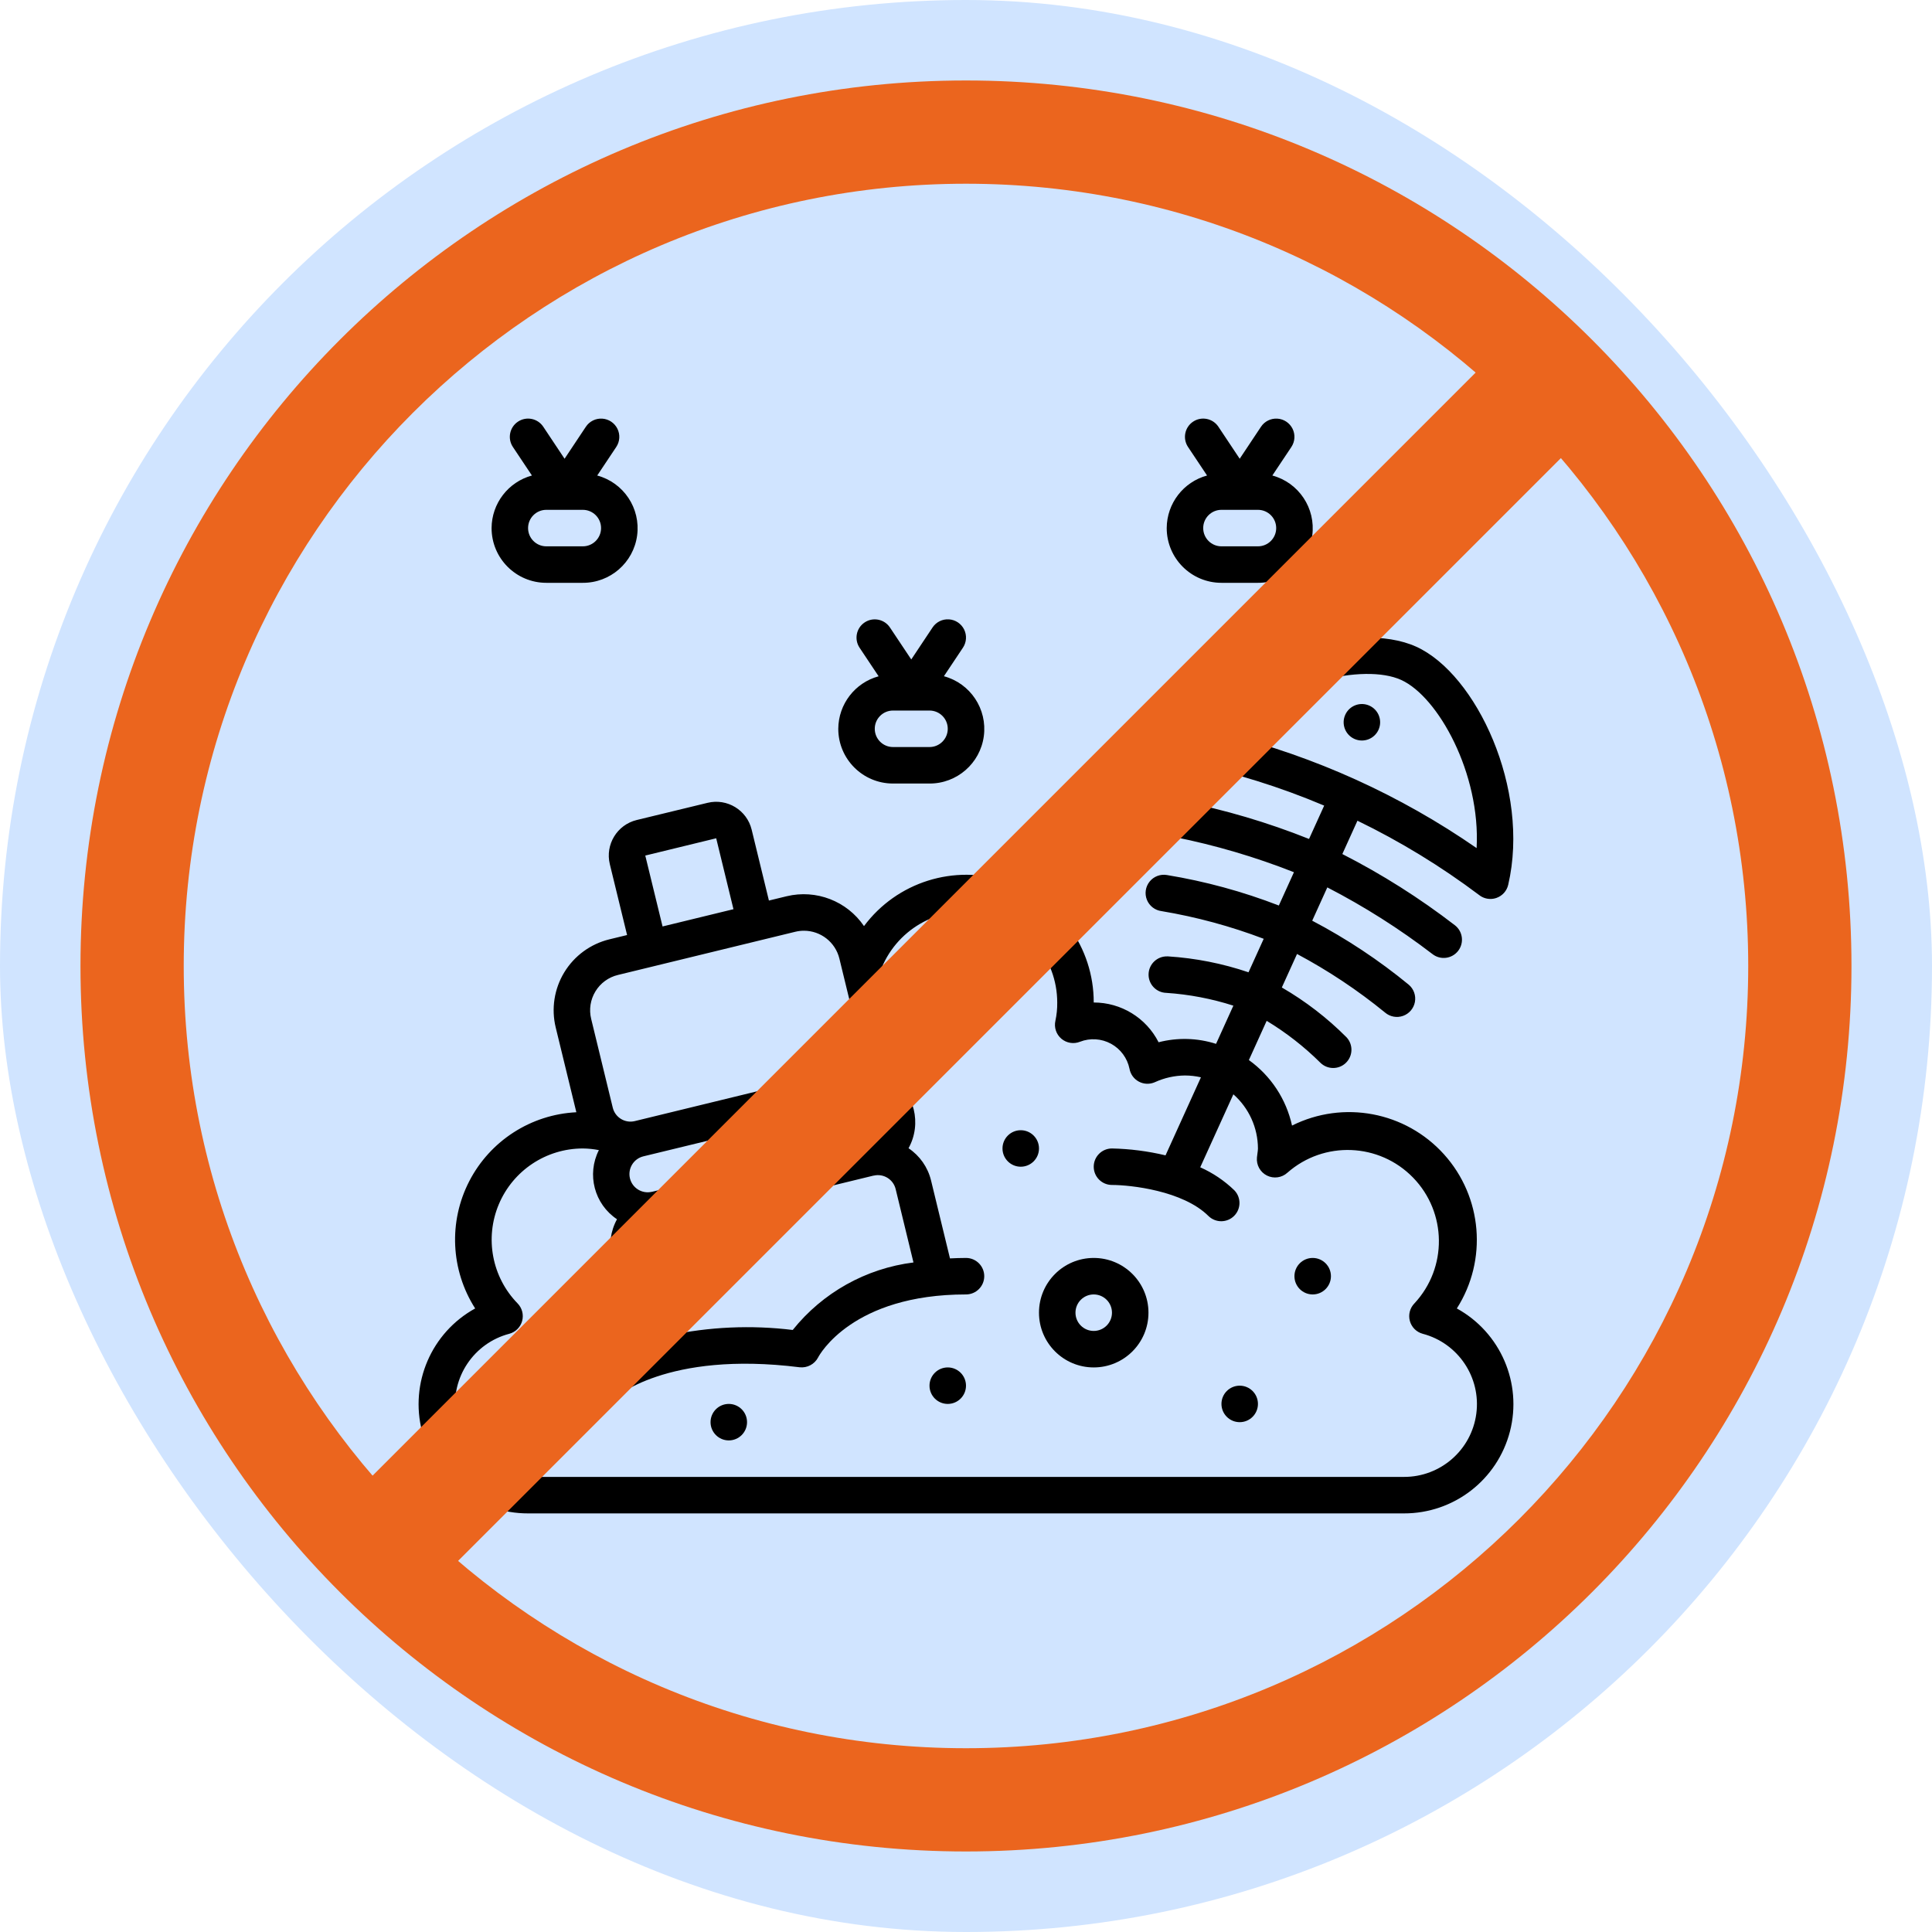 <?xml version="1.0" encoding="UTF-8"?> <svg xmlns="http://www.w3.org/2000/svg" width="600" height="600" viewBox="0 0 600 600" fill="none"><g clip-path="url(#clip0_136_90)"><rect width="600" height="600" rx="300" fill="#D0E4FF"></rect><g clip-path="url(#clip1_136_90)"><path d="M452.433 406.352C462.013 391.314 460.381 371.733 448.445 358.487C436.509 345.242 417.203 341.588 401.252 349.555C399.451 341.352 394.677 334.105 387.85 329.212L393.375 317.029C399.429 320.687 405.025 325.053 410.047 330.034C412.231 332.199 415.743 332.226 417.961 330.096C420.179 327.966 420.293 324.455 418.218 322.185C412.217 316.152 405.447 310.936 398.084 306.67L402.805 296.266C412.49 301.425 421.648 307.519 430.146 314.462C431.69 315.778 433.819 316.17 435.73 315.491C437.641 314.812 439.046 313.165 439.413 311.17C439.781 309.175 439.057 307.136 437.513 305.82C428.221 298.183 418.171 291.518 407.519 285.93L412.211 275.588C423.679 281.509 434.6 288.434 444.846 296.283C447.306 298.222 450.871 297.799 452.81 295.34C454.749 292.88 454.327 289.314 451.867 287.375C440.91 278.932 429.196 271.518 416.875 265.23L421.567 254.877C434.874 261.333 447.526 269.061 459.347 277.951C460.348 278.744 461.588 279.176 462.866 279.175C463.503 279.177 464.135 279.07 464.736 278.858C466.568 278.218 467.945 276.685 468.385 274.795C475.298 245.073 458.457 209.288 439.825 200.839C421.193 192.39 383.158 203.299 365.365 228.079C364.232 229.656 363.986 231.704 364.712 233.504C365.439 235.305 367.036 236.609 368.946 236.959C383.437 239.993 397.6 244.424 411.237 250.19L406.533 260.543C393.67 255.407 380.359 251.472 366.77 248.791C363.691 248.229 360.739 250.27 360.177 253.35C359.615 256.429 361.657 259.381 364.736 259.943C377.406 262.477 389.826 266.135 401.847 270.874L397.155 281.215C385.922 276.87 374.27 273.697 362.384 271.746C360.361 271.404 358.311 272.183 357.025 273.782C355.738 275.381 355.417 277.55 356.184 279.453C356.952 281.356 358.688 282.696 360.724 282.955C371.559 284.769 382.188 287.648 392.457 291.551L387.737 301.955C379.662 299.217 371.262 297.556 362.753 297.014H362.492C359.362 296.945 356.77 299.426 356.701 302.556C356.632 305.686 359.113 308.278 362.243 308.347C369.308 308.82 376.29 310.152 383.034 312.314L377.656 324.18C371.874 322.334 365.688 322.161 359.812 323.681C355.959 316.1 348.171 311.327 339.667 311.334C339.698 294.255 328.774 279.081 312.568 273.692C296.362 268.302 278.527 273.912 268.323 287.607C263.025 279.82 253.458 276.128 244.302 278.337L238.794 279.674L233.434 257.653C231.953 251.573 225.824 247.844 219.743 249.323L197.717 254.667C191.641 256.159 187.915 262.282 189.381 268.363L194.747 290.384L189.245 291.721C183.404 293.144 178.367 296.828 175.243 301.964C172.118 307.1 171.162 313.267 172.585 319.108L178.988 345.419C164.878 346.121 152.208 354.281 145.732 366.838C139.257 379.395 139.956 394.449 147.567 406.352C133.989 413.825 127.202 429.549 131.077 444.555C134.951 459.561 148.502 470.034 164 470H436C451.498 470.034 465.049 459.561 468.924 444.555C472.798 429.549 466.011 413.825 452.433 406.352ZM435.139 211.158C446.659 216.383 459.834 240.291 458.576 263.382C434.858 246.951 408.366 234.941 380.376 227.932C396.945 211.765 423.635 205.934 435.139 211.158ZM207.52 414.762L201.009 388.026C200.654 386.559 200.899 385.011 201.689 383.725C202.452 382.46 203.684 381.547 205.117 381.187H205.185L271.259 365.099H271.349C274.375 364.388 277.408 366.246 278.149 369.264L283.686 392.067C268.936 393.914 255.486 401.435 246.189 413.033C233.293 411.456 220.224 412.04 207.52 414.762ZM272.738 347.232C273.474 350.232 271.657 353.266 268.663 354.032H268.573L202.499 370.125H202.437C199.41 370.836 196.376 368.975 195.637 365.955C194.901 362.918 196.761 359.858 199.796 359.115L265.892 343.067C268.933 342.327 271.997 344.192 272.738 347.232ZM200.397 265.7L222.423 260.334L227.784 282.36L205.763 287.721L200.397 265.7ZM184.921 307.877C186.48 305.309 189.003 303.472 191.925 302.777L202.936 300.097L219.454 296.073L246.983 289.37C247.86 289.157 248.76 289.049 249.663 289.047C254.891 289.045 259.443 292.62 260.679 297.7L267.377 325.234C268.114 328.271 266.253 331.331 263.218 332.074L197.144 348.167C194.104 348.907 191.04 347.042 190.299 344.002L183.595 316.434C182.875 313.519 183.353 310.437 184.921 307.877ZM436 458.667H164C152.628 458.706 142.999 450.288 141.517 439.013C140.035 427.739 147.162 417.119 158.158 414.218C160.103 413.696 161.626 412.181 162.156 410.237C162.687 408.294 162.146 406.215 160.736 404.777C152.786 396.621 150.493 384.498 154.914 374.002C159.335 363.506 169.611 356.677 181 356.667C182.674 356.683 184.344 356.854 185.987 357.177C182.157 364.727 184.574 373.947 191.614 378.648C189.595 382.327 189.02 386.626 189.999 390.707L196.674 418.116C191.535 419.962 186.783 422.746 182.66 426.327C181.066 427.954 180.601 430.376 181.478 432.478C182.356 434.579 184.406 435.951 186.684 435.961C188.161 435.967 189.583 435.401 190.65 434.38C190.809 434.227 206.84 419.431 248.32 424.616C250.679 424.886 252.961 423.68 254.066 421.579C254.463 420.78 264.725 402 300 402C303.13 402 305.667 399.463 305.667 396.334C305.667 393.204 303.13 390.667 300 390.667C298.3 390.667 296.645 390.729 295.025 390.809L289.131 366.544C288.126 362.474 285.639 358.926 282.156 356.593C286.366 348.968 284.022 339.387 276.767 334.567C278.789 330.887 279.365 326.585 278.382 322.503L273.338 301.797C277.995 288.848 291.283 281.117 304.841 283.468C318.4 285.819 328.309 297.573 328.333 311.334C328.358 313.238 328.168 315.139 327.767 317C327.296 319.055 328.004 321.201 329.605 322.572C331.207 323.943 333.437 324.311 335.394 323.528C338.54 322.302 342.067 322.527 345.032 324.143C347.997 325.759 350.098 328.601 350.773 331.909C351.081 333.623 352.159 335.101 353.698 335.916C355.237 336.731 357.065 336.794 358.656 336.086C361.59 334.743 364.773 334.032 368 334C369.671 334.006 371.335 334.196 372.964 334.567L361.965 358.809C356.514 357.503 350.938 356.785 345.333 356.667C342.204 356.667 339.667 359.204 339.667 362.334C339.667 365.463 342.204 368 345.333 368C351 368 367.394 369.74 375.327 377.673C377.551 379.821 381.085 379.79 383.271 377.604C385.457 375.419 385.487 371.884 383.34 369.661C380.254 366.675 376.667 364.256 372.743 362.515L383.034 339.848C387.865 344.106 390.643 350.228 390.667 356.667C390.651 357.144 390.604 357.619 390.525 358.089L390.355 359.461C390.128 361.797 391.364 364.031 393.465 365.08C395.565 366.128 398.094 365.773 399.824 364.187C411.164 354.22 428.328 354.896 438.849 365.724C449.37 376.552 449.553 393.728 439.264 404.777C437.854 406.215 437.313 408.294 437.844 410.237C438.374 412.181 439.897 413.696 441.842 414.218C452.838 417.119 459.965 427.739 458.483 439.013C457.001 450.288 447.372 458.706 436 458.667Z" fill="black"></path><path d="M294.333 436C297.462 436 299.999 433.463 299.999 430.334C299.999 427.204 297.462 424.667 294.333 424.667C291.203 424.667 288.666 427.204 288.666 430.334C288.666 433.463 291.203 436 294.333 436Z" fill="black"></path><path d="M226.333 447.333C229.462 447.333 231.999 444.796 231.999 441.667C231.999 438.537 229.462 436 226.333 436C223.203 436 220.666 438.537 220.666 441.667C220.666 444.796 223.203 447.333 226.333 447.333Z" fill="black"></path><path d="M300.001 317C303.13 317 305.667 314.463 305.667 311.334C305.667 308.204 303.13 305.667 300.001 305.667C296.871 305.667 294.334 308.204 294.334 311.334C294.334 314.463 296.871 317 300.001 317Z" fill="black"></path><path d="M317.001 362.333C320.13 362.333 322.667 359.796 322.667 356.667C322.667 353.537 320.13 351 317.001 351C313.871 351 311.334 353.537 311.334 356.667C311.334 359.796 313.871 362.333 317.001 362.333Z" fill="black"></path><path d="M385.001 441.667C388.13 441.667 390.667 439.13 390.667 436.001C390.667 432.871 388.13 430.334 385.001 430.334C381.871 430.334 379.334 432.871 379.334 436.001C379.334 439.13 381.871 441.667 385.001 441.667Z" fill="black"></path><path d="M407.667 402C410.796 402 413.333 399.463 413.333 396.334C413.333 393.204 410.796 390.667 407.667 390.667C404.537 390.667 402 393.204 402 396.334C402 399.463 404.537 402 407.667 402Z" fill="black"></path><path d="M428.112 226.64C429.4 223.788 428.131 220.431 425.279 219.144C422.427 217.856 419.07 219.125 417.783 221.977C416.495 224.829 417.763 228.185 420.615 229.473C421.985 230.092 423.545 230.141 424.951 229.609C426.357 229.078 427.494 228.01 428.112 226.64Z" fill="black"></path><path d="M339.666 390.667C330.277 390.667 322.666 398.278 322.666 407.667C322.666 417.056 330.277 424.667 339.666 424.667C349.055 424.667 356.666 417.056 356.666 407.667C356.666 398.278 349.055 390.667 339.666 390.667ZM339.666 413.334C336.536 413.334 333.999 410.797 333.999 407.667C333.999 404.537 336.536 402 339.666 402C342.796 402 345.333 404.537 345.333 407.667C345.333 410.797 342.796 413.334 339.666 413.334Z" fill="black"></path><path d="M152.666 164C152.666 173.389 160.277 181 169.666 181H180.999C189.515 181.031 196.732 174.74 197.865 166.3C198.997 157.86 193.693 149.89 185.47 147.675L191.381 138.812C192.504 137.128 192.644 134.972 191.747 133.156C190.85 131.341 189.053 130.142 187.032 130.011C185.012 129.881 183.075 130.838 181.951 132.522L175.333 142.467L168.714 132.522C166.977 129.918 163.458 129.215 160.854 130.952C158.251 132.689 157.548 136.208 159.285 138.812L165.195 147.675C157.825 149.684 152.7 156.362 152.666 164ZM169.666 158.334H180.999C184.129 158.334 186.666 160.871 186.666 164C186.666 167.13 184.129 169.667 180.999 169.667H169.666C166.536 169.667 163.999 167.13 163.999 164C163.999 160.871 166.536 158.334 169.666 158.334Z" fill="black"></path><path d="M260.334 226.334C260.334 235.723 267.945 243.334 277.334 243.334H288.667C297.183 243.364 304.4 237.074 305.533 228.634C306.665 220.194 301.361 212.223 293.138 210.008L299.049 201.145C300.172 199.461 300.312 197.305 299.415 195.49C298.518 193.675 296.721 192.476 294.7 192.345C292.68 192.214 290.743 193.171 289.619 194.855L283.001 204.8L276.382 194.872C274.645 192.269 271.126 191.566 268.522 193.303C265.918 195.04 265.216 198.559 266.953 201.162L272.863 210.025C265.499 212.032 260.376 218.701 260.334 226.334ZM277.334 220.667H288.667C291.797 220.667 294.334 223.204 294.334 226.334C294.334 229.463 291.797 232 288.667 232H277.334C274.204 232 271.667 229.463 271.667 226.334C271.667 223.204 274.204 220.667 277.334 220.667Z" fill="black"></path><path d="M362.334 164C362.334 173.389 369.945 181 379.334 181H390.667C399.183 181.031 406.4 174.74 407.533 166.3C408.665 157.86 403.361 149.89 395.138 147.675L401.049 138.812C402.172 137.128 402.312 134.972 401.415 133.156C400.518 131.341 398.721 130.142 396.7 130.011C394.68 129.881 392.743 130.838 391.619 132.522L385.001 142.467L378.382 132.522C376.645 129.918 373.126 129.215 370.522 130.952C367.918 132.689 367.216 136.208 368.953 138.812L374.863 147.675C367.493 149.684 362.368 156.362 362.334 164ZM379.334 158.334H390.667C393.797 158.334 396.334 160.871 396.334 164C396.334 167.13 393.797 169.667 390.667 169.667H379.334C376.204 169.667 373.667 167.13 373.667 164C373.667 160.871 376.204 158.334 379.334 158.334Z" fill="black"></path></g><path d="M574.993 299.992C574.993 451.87 451.87 574.993 299.992 574.993C148.114 574.993 24.992 451.87 24.992 299.992C24.992 148.113 148.114 24.992 299.992 24.992C451.87 24.992 574.993 148.113 574.993 299.992ZM57.058 299.992C57.058 434.162 165.823 542.927 299.992 542.927C434.162 542.927 542.927 434.162 542.927 299.992C542.927 165.823 434.162 57.058 299.992 57.058C165.823 57.058 57.058 165.823 57.058 299.992Z" fill="#EB651E"></path><path d="M123.5 477.001L477 123.501" stroke="#EB651E" stroke-width="37.5" stroke-linecap="round" stroke-linejoin="round"></path></g><defs><clipPath id="clip0_136_90"><rect width="600" height="600" rx="300" fill="white"></rect></clipPath><clipPath id="clip1_136_90"><rect width="340" height="340" fill="white" transform="translate(130 130)"></rect></clipPath></defs></svg> 